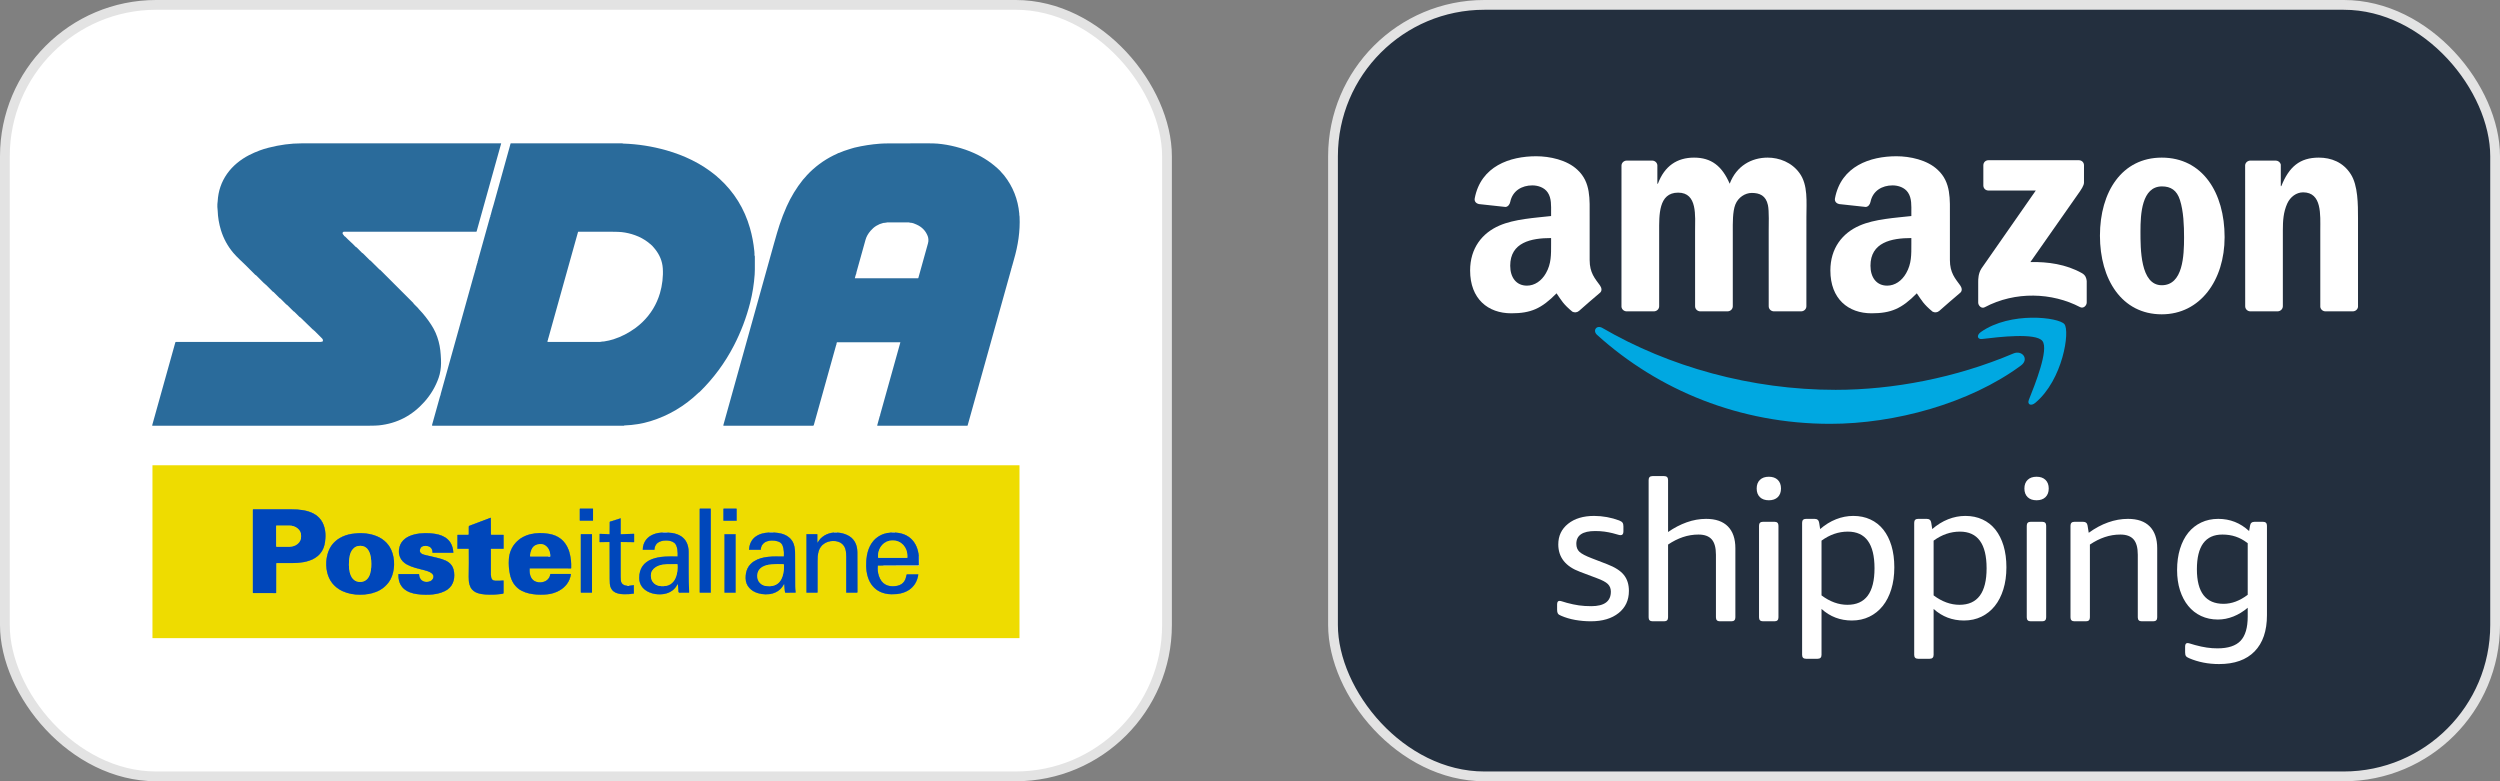 <svg width="128" height="40" viewBox="0 0 128 40" fill="none" xmlns="http://www.w3.org/2000/svg">
<rect x="0" y="0" width="128" height="40" fill="#808080" stroke="none"/>
<rect x="0.25" y="0.25" width="59.5" height="39.5" rx="7.75" fill="white"/>
<rect x="0.25" y="0.25" width="59.5" height="39.5" rx="7.75" stroke="#E3E3E3" stroke-width="0.5"/>
<g clip-path="url(#clip0_1374_5098)">
<path d="M30.364 26.056C30.364 26.052 30.363 26.048 30.36 26.046C30.357 26.043 30.353 26.041 30.35 26.041H29.697C29.693 26.041 29.689 26.043 29.687 26.046C29.684 26.048 29.682 26.052 29.682 26.056V26.644C29.682 26.648 29.684 26.652 29.687 26.654C29.689 26.657 29.693 26.659 29.697 26.659H30.35C30.353 26.659 30.357 26.657 30.36 26.654C30.363 26.652 30.364 26.648 30.364 26.644V26.056Z" stroke="#77925E" stroke-width="0.047"/>
<path d="M36.393 26.055C36.393 26.051 36.391 26.048 36.388 26.045C36.386 26.042 36.382 26.041 36.378 26.041H35.837C35.835 26.041 35.833 26.041 35.831 26.042C35.829 26.042 35.828 26.044 35.826 26.045C35.825 26.046 35.824 26.048 35.823 26.05C35.822 26.052 35.822 26.053 35.822 26.055V30.329C35.822 30.331 35.822 30.333 35.823 30.335C35.824 30.337 35.825 30.338 35.826 30.34C35.828 30.341 35.829 30.342 35.831 30.343C35.833 30.343 35.835 30.344 35.837 30.344H36.378C36.382 30.344 36.386 30.342 36.388 30.34C36.391 30.337 36.393 30.333 36.393 30.329V26.055Z" stroke="#77925E" stroke-width="0.047"/>
<path d="M37.717 26.052C37.717 26.049 37.715 26.046 37.713 26.044C37.711 26.042 37.708 26.041 37.705 26.041H37.051C37.047 26.041 37.044 26.042 37.042 26.044C37.04 26.046 37.039 26.049 37.039 26.052V26.649C37.039 26.652 37.04 26.655 37.042 26.657C37.044 26.66 37.047 26.661 37.051 26.661H37.705C37.708 26.661 37.711 26.66 37.713 26.657C37.715 26.655 37.717 26.652 37.717 26.649V26.052Z" stroke="#77925E" stroke-width="0.047"/>
<path d="M14.156 28.828C14.428 28.827 14.7 28.827 14.972 28.829C15.718 28.834 16.533 28.626 16.645 27.741C16.672 27.531 16.674 27.346 16.651 27.188C16.518 26.271 15.742 26.078 14.947 26.076C14.283 26.074 13.626 26.073 12.974 26.073C12.955 26.073 12.945 26.083 12.945 26.102V30.346C12.945 30.351 12.947 30.356 12.951 30.36C12.954 30.363 12.959 30.365 12.964 30.365L14.122 30.367C14.127 30.367 14.132 30.365 14.136 30.361C14.139 30.358 14.141 30.353 14.141 30.348L14.143 28.841C14.143 28.838 14.145 28.834 14.147 28.832C14.149 28.83 14.153 28.828 14.156 28.828Z" stroke="#77925E" stroke-width="0.047"/>
<path d="M24.069 26.911C24.019 26.907 23.995 26.933 23.998 26.987C24.002 27.056 24.001 27.184 23.997 27.37C23.996 27.377 23.993 27.38 23.987 27.38L23.432 27.381C23.424 27.381 23.419 27.385 23.419 27.393L23.419 28.085C23.419 28.094 23.424 28.099 23.433 28.099L23.986 28.097C23.994 28.096 23.999 28.101 23.999 28.109C23.999 28.583 24.007 29.059 23.994 29.533C23.989 29.675 24.003 29.807 24.036 29.929C24.14 30.327 24.488 30.413 24.853 30.44C25.14 30.461 25.438 30.448 25.747 30.402C25.758 30.401 25.767 30.395 25.773 30.388C25.78 30.38 25.784 30.37 25.784 30.36L25.784 29.729C25.784 29.723 25.78 29.72 25.774 29.72C25.635 29.732 25.496 29.735 25.357 29.73C25.241 29.725 25.178 29.679 25.154 29.569C25.14 29.506 25.133 29.459 25.133 29.428C25.132 28.987 25.133 28.547 25.134 28.107C25.134 28.105 25.135 28.102 25.136 28.101C25.138 28.099 25.14 28.098 25.143 28.098L25.766 28.098C25.78 28.098 25.786 28.091 25.786 28.078L25.786 27.394C25.786 27.386 25.781 27.381 25.773 27.381L25.162 27.382C25.144 27.382 25.136 27.373 25.136 27.355L25.132 26.52C25.132 26.518 25.132 26.516 25.131 26.514C25.13 26.512 25.128 26.51 25.127 26.509C25.125 26.508 25.123 26.507 25.121 26.507C25.119 26.506 25.117 26.507 25.115 26.508C24.772 26.638 24.428 26.768 24.084 26.897C24.081 26.898 24.078 26.901 24.077 26.905C24.076 26.907 24.075 26.909 24.074 26.91C24.072 26.911 24.07 26.911 24.069 26.911Z" stroke="#77925E" stroke-width="0.047"/>
<path d="M32.112 29.99C31.965 29.979 31.867 29.923 31.817 29.823C31.792 29.773 31.78 29.674 31.78 29.523C31.78 28.938 31.78 28.351 31.78 27.764C31.78 27.755 31.785 27.751 31.793 27.751L32.458 27.761C32.459 27.761 32.461 27.76 32.463 27.76C32.464 27.759 32.465 27.758 32.467 27.757C32.468 27.756 32.469 27.755 32.469 27.753C32.47 27.752 32.47 27.75 32.47 27.748V27.34C32.47 27.331 32.466 27.327 32.458 27.328L31.793 27.353C31.785 27.353 31.78 27.349 31.78 27.341V26.552C31.78 26.55 31.78 26.547 31.779 26.546C31.778 26.544 31.777 26.542 31.775 26.541C31.774 26.54 31.772 26.539 31.77 26.539C31.768 26.538 31.766 26.539 31.764 26.539L31.225 26.709C31.218 26.711 31.215 26.716 31.215 26.723L31.212 27.339C31.212 27.34 31.212 27.342 31.211 27.344C31.21 27.345 31.209 27.347 31.208 27.348C31.207 27.349 31.205 27.35 31.204 27.351C31.202 27.351 31.201 27.351 31.199 27.351L30.715 27.331C30.704 27.33 30.699 27.335 30.699 27.346L30.698 27.746C30.698 27.756 30.702 27.76 30.712 27.76L31.197 27.751C31.206 27.751 31.21 27.756 31.21 27.765C31.213 28.389 31.213 29.014 31.213 29.638C31.212 29.823 31.222 29.949 31.242 30.017C31.337 30.34 31.619 30.417 31.945 30.427C32.109 30.433 32.274 30.422 32.441 30.394C32.445 30.393 32.449 30.391 32.451 30.388C32.454 30.385 32.455 30.381 32.455 30.377L32.454 29.971C32.454 29.969 32.453 29.967 32.453 29.966C32.452 29.964 32.451 29.963 32.45 29.962C32.448 29.961 32.447 29.96 32.445 29.959C32.444 29.959 32.442 29.959 32.44 29.959L32.208 29.991" stroke="#77925E" stroke-width="0.047"/>
<path d="M33.92 27.266C33.607 27.272 33.27 27.382 33.078 27.631C32.969 27.772 32.912 27.94 32.906 28.136C32.906 28.144 32.91 28.148 32.919 28.148L33.496 28.15C33.504 28.15 33.508 28.146 33.509 28.138C33.524 27.936 33.62 27.799 33.797 27.729C34.006 27.645 34.356 27.649 34.538 27.809C34.69 27.942 34.702 28.294 34.693 28.481C34.693 28.482 34.692 28.484 34.692 28.485C34.691 28.487 34.69 28.488 34.689 28.49C34.688 28.491 34.686 28.492 34.684 28.492C34.683 28.493 34.681 28.493 34.679 28.493C34.247 28.481 33.784 28.473 33.386 28.623C32.947 28.789 32.727 29.112 32.726 29.593C32.726 30.258 33.457 30.511 34.009 30.412C34.323 30.355 34.551 30.188 34.696 29.909C34.696 29.907 34.697 29.906 34.699 29.906C34.7 29.905 34.701 29.905 34.703 29.905C34.704 29.905 34.706 29.906 34.706 29.907C34.707 29.908 34.708 29.91 34.708 29.911L34.738 30.304C34.739 30.316 34.744 30.327 34.753 30.335C34.762 30.343 34.773 30.347 34.785 30.347L35.273 30.342C35.275 30.342 35.276 30.342 35.278 30.341C35.28 30.341 35.281 30.34 35.282 30.338C35.284 30.337 35.285 30.335 35.285 30.334C35.286 30.332 35.286 30.33 35.286 30.328C35.248 29.641 35.267 28.949 35.261 28.261C35.256 27.578 34.813 27.287 34.182 27.266" stroke="#77925E" stroke-width="0.047"/>
<path d="M39.391 27.263C38.843 27.278 38.381 27.534 38.351 28.139C38.351 28.146 38.354 28.149 38.36 28.149L38.939 28.15C38.947 28.15 38.95 28.146 38.951 28.139C38.987 27.7 39.439 27.616 39.793 27.712C39.996 27.767 40.073 27.883 40.111 28.091C40.135 28.218 40.142 28.346 40.133 28.474C40.133 28.479 40.13 28.484 40.127 28.488C40.123 28.491 40.118 28.493 40.112 28.493C39.621 28.485 39.042 28.457 38.606 28.735C38.308 28.924 38.164 29.218 38.173 29.616C38.182 30.007 38.459 30.271 38.808 30.373C39.302 30.517 39.88 30.416 40.13 29.924C40.132 29.921 40.133 29.919 40.136 29.918C40.138 29.917 40.141 29.917 40.144 29.917C40.147 29.918 40.149 29.919 40.151 29.921C40.153 29.923 40.154 29.926 40.154 29.928C40.163 30.018 40.169 30.11 40.174 30.203C40.177 30.25 40.184 30.293 40.198 30.33C40.2 30.335 40.203 30.34 40.208 30.343C40.212 30.346 40.218 30.348 40.224 30.348L40.713 30.344C40.717 30.344 40.72 30.343 40.723 30.341C40.727 30.34 40.73 30.337 40.732 30.335C40.734 30.332 40.736 30.329 40.737 30.325C40.738 30.322 40.738 30.318 40.738 30.315C40.724 30.218 40.717 30.123 40.716 30.029C40.713 29.485 40.711 28.941 40.71 28.396C40.71 28.196 40.699 28.026 40.643 27.86C40.545 27.569 40.284 27.386 39.994 27.315C39.867 27.284 39.736 27.267 39.601 27.263" stroke="#77925E" stroke-width="0.047"/>
<path d="M42.692 27.264C42.359 27.291 42.03 27.467 41.869 27.77C41.868 27.772 41.866 27.774 41.864 27.774C41.862 27.775 41.86 27.776 41.858 27.775C41.855 27.774 41.853 27.773 41.852 27.771C41.851 27.77 41.85 27.767 41.85 27.765V27.362C41.85 27.354 41.846 27.349 41.837 27.349L41.305 27.348C41.296 27.348 41.291 27.353 41.291 27.362L41.291 30.334C41.291 30.335 41.291 30.336 41.291 30.337C41.292 30.339 41.293 30.34 41.294 30.341C41.295 30.342 41.296 30.342 41.297 30.343C41.298 30.343 41.299 30.344 41.301 30.344L41.84 30.343C41.846 30.343 41.851 30.34 41.855 30.337C41.858 30.333 41.861 30.328 41.861 30.322C41.862 29.802 41.863 29.282 41.861 28.762C41.861 28.394 41.888 28.036 42.209 27.829C42.457 27.668 42.838 27.648 43.079 27.82C43.305 27.982 43.326 28.264 43.326 28.526C43.326 29.123 43.326 29.723 43.325 30.326C43.325 30.33 43.327 30.335 43.331 30.338C43.334 30.341 43.338 30.343 43.343 30.343L43.88 30.344C43.886 30.344 43.892 30.341 43.896 30.337C43.9 30.333 43.903 30.327 43.903 30.321C43.903 29.637 43.902 28.954 43.9 28.272C43.899 27.886 43.738 27.557 43.378 27.391C43.216 27.316 43.045 27.274 42.867 27.266" stroke="#77925E" stroke-width="0.047"/>
<path d="M47.044 28.473C46.982 27.769 46.556 27.3 45.827 27.266" stroke="#77925E" stroke-width="0.047"/>
<path d="M45.644 27.263L45.389 27.295C45.382 27.296 45.375 27.299 45.369 27.303C45.357 27.312 45.343 27.316 45.328 27.317C45.306 27.318 45.292 27.319 45.286 27.321C44.545 27.559 44.33 28.277 44.345 28.98C44.362 29.79 44.771 30.41 45.643 30.429C46.329 30.444 46.905 30.152 47.02 29.424C47.02 29.421 47.02 29.419 47.019 29.417C47.019 29.415 47.017 29.413 47.016 29.411C47.014 29.41 47.013 29.408 47.011 29.407C47.009 29.406 47.007 29.406 47.004 29.406L46.434 29.407C46.425 29.407 46.42 29.411 46.418 29.419C46.394 29.526 46.375 29.597 46.361 29.634C46.273 29.864 46.099 29.974 45.861 30.005C45.441 30.06 45.143 29.899 45.004 29.495C44.947 29.329 44.928 29.154 44.947 28.97C44.948 28.961 44.953 28.957 44.961 28.957L45.229 28.952" stroke="#77925E" stroke-width="0.047"/>
<path d="M19.118 30.35C19.199 30.332 19.282 30.302 19.369 30.259C19.648 30.119 19.858 29.92 19.998 29.661C20.232 29.228 20.236 28.593 20.033 28.148C19.683 27.381 18.771 27.215 18.026 27.328C17.789 27.364 17.576 27.438 17.386 27.551C17.074 27.737 16.868 28.01 16.768 28.37C16.698 28.624 16.681 28.881 16.718 29.142C16.781 29.59 16.989 29.929 17.342 30.161C17.839 30.486 18.556 30.517 19.107 30.361C19.108 30.36 19.109 30.36 19.109 30.359C19.111 30.357 19.112 30.355 19.113 30.353C19.114 30.351 19.116 30.35 19.118 30.35Z" stroke="#77925E" stroke-width="0.047"/>
<path d="M22.966 28.784C22.919 28.75 22.878 28.725 22.842 28.709C22.705 28.647 22.551 28.596 22.38 28.556C22.196 28.513 22.012 28.47 21.828 28.427C21.684 28.394 21.454 28.346 21.506 28.14C21.539 28.008 21.634 27.945 21.792 27.95C22.023 27.957 22.14 28.071 22.143 28.291C22.143 28.299 22.147 28.302 22.154 28.302L23.202 28.302C23.211 28.302 23.215 28.297 23.214 28.288C23.175 27.684 22.801 27.408 22.251 27.326C21.68 27.242 20.657 27.281 20.455 27.993C20.349 28.364 20.488 28.722 20.835 28.907C21.111 29.054 21.381 29.109 21.736 29.199C21.945 29.252 22.301 29.369 22.157 29.641C22.131 29.69 22.091 29.727 22.036 29.751C21.755 29.877 21.46 29.721 21.46 29.401C21.46 29.395 21.457 29.391 21.45 29.391L20.412 29.391C20.403 29.391 20.398 29.395 20.398 29.404C20.373 30.06 20.802 30.357 21.386 30.426C21.875 30.484 22.513 30.473 22.924 30.178C23.244 29.949 23.318 29.533 23.227 29.167C23.188 29.009 23.101 28.881 22.966 28.784Z" stroke="#77925E" stroke-width="0.047"/>
<path d="M29.147 28.244C29.137 28.213 29.131 28.19 29.126 28.178C28.948 27.691 28.601 27.407 28.085 27.326C27.763 27.275 27.464 27.281 27.188 27.342C26.548 27.483 26.096 27.969 26.051 28.632C26.033 28.895 26.052 29.155 26.108 29.412C26.252 30.067 26.692 30.349 27.314 30.427C27.557 30.457 27.802 30.458 28.048 30.43C28.254 30.406 28.448 30.344 28.629 30.245C28.958 30.064 29.171 29.782 29.232 29.416C29.235 29.396 29.226 29.386 29.205 29.386L28.193 29.384C28.188 29.384 28.183 29.386 28.179 29.389C28.175 29.393 28.172 29.398 28.172 29.403C28.131 29.702 27.853 29.842 27.571 29.811C27.196 29.769 27.095 29.436 27.121 29.111C27.121 29.109 27.122 29.106 27.125 29.104C27.127 29.102 27.13 29.101 27.132 29.101L29.233 29.104C29.242 29.104 29.246 29.1 29.247 29.091C29.26 28.802 29.227 28.519 29.147 28.244Z" stroke="#77925E" stroke-width="0.047"/>
<path d="M30.311 27.365C30.311 27.361 30.31 27.357 30.307 27.354C30.304 27.351 30.3 27.349 30.296 27.349H29.751C29.747 27.349 29.743 27.351 29.74 27.354C29.737 27.357 29.735 27.361 29.735 27.365V30.327C29.735 30.331 29.737 30.335 29.74 30.338C29.743 30.341 29.747 30.343 29.751 30.343H30.296C30.3 30.343 30.304 30.341 30.307 30.338C30.31 30.335 30.311 30.331 30.311 30.327V27.365Z" stroke="#77925E" stroke-width="0.047"/>
<path d="M37.663 27.357C37.663 27.355 37.662 27.354 37.661 27.352C37.66 27.351 37.658 27.351 37.657 27.351H37.1C37.099 27.351 37.097 27.351 37.096 27.352C37.095 27.354 37.094 27.355 37.094 27.357V30.337C37.094 30.338 37.095 30.34 37.096 30.341C37.097 30.342 37.099 30.343 37.1 30.343H37.657C37.658 30.343 37.66 30.342 37.661 30.341C37.662 30.34 37.663 30.338 37.663 30.337V27.357Z" stroke="#77925E" stroke-width="0.047"/>
<path d="M14.142 26.921L14.143 27.985C14.143 27.987 14.145 27.989 14.146 27.991C14.148 27.993 14.15 27.994 14.153 27.994L14.815 27.993C14.894 27.992 14.972 27.979 15.045 27.954C15.118 27.929 15.184 27.892 15.239 27.845C15.295 27.798 15.339 27.743 15.369 27.682C15.399 27.621 15.414 27.555 15.414 27.49V27.411C15.414 27.278 15.351 27.15 15.238 27.056C15.125 26.962 14.973 26.91 14.813 26.91L14.151 26.911C14.148 26.911 14.146 26.912 14.144 26.914C14.143 26.916 14.142 26.918 14.142 26.921Z" stroke="#77925E" stroke-width="0.047"/>
<path d="M38.775 29.471C38.763 29.759 38.957 29.974 39.244 30.006C39.476 30.033 39.711 29.993 39.878 29.828C40.095 29.613 40.151 29.211 40.135 28.905C40.135 28.895 40.13 28.89 40.12 28.89C39.913 28.88 39.707 28.883 39.503 28.898C39.279 28.913 38.995 28.989 38.862 29.184C38.808 29.262 38.779 29.358 38.775 29.471Z" stroke="#77925E" stroke-width="0.047"/>
<path d="M44.964 28.561H46.45C46.451 28.561 46.453 28.56 46.454 28.559C46.455 28.558 46.456 28.556 46.456 28.555V28.453C46.456 28.246 46.38 28.048 46.246 27.902C46.111 27.756 45.928 27.674 45.738 27.674H45.676C45.486 27.674 45.303 27.756 45.169 27.902C45.034 28.048 44.958 28.246 44.958 28.453V28.555C44.958 28.556 44.959 28.558 44.96 28.559C44.961 28.56 44.963 28.561 44.964 28.561Z" stroke="#77925E" stroke-width="0.047"/>
<path d="M34.157 28.89C33.886 28.896 33.569 28.965 33.401 29.207C33.29 29.366 33.31 29.63 33.416 29.784C33.511 29.921 33.653 29.996 33.845 30.009C34.236 30.036 34.492 29.873 34.615 29.521C34.68 29.337 34.704 29.129 34.688 28.899C34.687 28.892 34.683 28.888 34.676 28.888C34.502 28.886 34.33 28.887 34.157 28.89Z" stroke="#77925E" stroke-width="0.047"/>
<path d="M18.166 28.025C18.034 28.117 17.95 28.276 17.916 28.422C17.834 28.77 17.805 29.526 18.195 29.735C18.375 29.831 18.615 29.812 18.77 29.674C18.939 29.523 18.992 29.26 19.006 29.033C19.031 28.609 18.978 27.887 18.373 27.952C18.293 27.961 18.224 27.985 18.166 28.025Z" stroke="#77925E" stroke-width="0.047"/>
<path d="M28.177 28.483C28.173 28.16 27.989 27.83 27.63 27.861C27.26 27.893 27.181 28.154 27.138 28.469C27.138 28.471 27.138 28.473 27.139 28.475C27.139 28.477 27.14 28.479 27.142 28.48C27.143 28.482 27.145 28.483 27.147 28.484C27.149 28.485 27.151 28.486 27.153 28.486L28.077 28.486" stroke="#77925E" stroke-width="0.047"/>
<path d="M7.792 21.774L8.976 17.534C8.981 17.517 8.992 17.508 9.01 17.508C11.469 17.508 13.933 17.508 16.402 17.508C16.446 17.508 16.469 17.493 16.511 17.486C16.515 17.485 16.518 17.483 16.521 17.48C16.524 17.478 16.527 17.474 16.528 17.47C16.545 17.413 16.53 17.369 16.487 17.325C16.359 17.196 16.23 17.067 16.101 16.938C16.09 16.927 16.078 16.925 16.066 16.917C16.059 16.912 16.055 16.906 16.054 16.898C16.053 16.889 16.047 16.883 16.038 16.882C16.03 16.882 16.024 16.879 16.018 16.873C15.915 16.77 15.809 16.668 15.703 16.567C15.594 16.464 15.487 16.361 15.381 16.255C15.366 16.24 15.346 16.239 15.332 16.225C15.194 16.086 15.106 15.998 15.066 15.959C15.061 15.954 15.055 15.951 15.046 15.949C15.039 15.947 15.033 15.943 15.027 15.938C14.921 15.832 14.815 15.727 14.709 15.621C14.69 15.603 14.671 15.6 14.653 15.582C14.554 15.483 14.455 15.384 14.356 15.285C14.352 15.281 14.345 15.277 14.335 15.274C14.328 15.272 14.322 15.268 14.316 15.263C14.212 15.159 14.108 15.055 14.005 14.951C14.001 14.948 13.994 14.944 13.985 14.942C13.977 14.94 13.97 14.936 13.965 14.93C13.845 14.81 13.725 14.69 13.604 14.57C13.595 14.56 13.589 14.559 13.576 14.557C13.57 14.555 13.567 14.552 13.566 14.545C13.566 14.531 13.559 14.522 13.544 14.52C13.537 14.518 13.531 14.515 13.527 14.511C13.389 14.372 13.251 14.234 13.112 14.096C13.097 14.081 13.083 14.086 13.069 14.072C12.898 13.899 12.726 13.727 12.553 13.556C12.402 13.406 12.131 13.168 11.943 12.944C11.654 12.6 11.443 12.212 11.311 11.781C11.212 11.456 11.156 11.123 11.145 10.785C11.144 10.783 11.139 10.72 11.129 10.597C11.125 10.548 11.125 10.499 11.13 10.45C11.139 10.369 11.144 10.32 11.145 10.304C11.173 9.785 11.333 9.317 11.624 8.901C11.908 8.495 12.314 8.168 12.753 7.942C12.932 7.851 13.115 7.77 13.303 7.701C13.438 7.65 13.588 7.604 13.754 7.562C14.331 7.414 14.89 7.34 15.43 7.34C18.838 7.339 22.246 7.339 25.653 7.34C25.654 7.34 25.655 7.34 25.656 7.34C25.657 7.341 25.657 7.342 25.658 7.342C25.658 7.343 25.659 7.344 25.659 7.345C25.659 7.346 25.659 7.347 25.659 7.348L24.404 11.846C24.402 11.851 24.399 11.855 24.395 11.859C24.391 11.862 24.385 11.864 24.38 11.864H17.606C17.6 11.864 17.593 11.865 17.587 11.869C17.5 11.919 17.547 11.992 17.6 12.043C17.605 12.047 17.608 12.053 17.61 12.059C17.617 12.081 17.631 12.096 17.654 12.103C17.662 12.106 17.669 12.11 17.675 12.117C17.852 12.305 18.047 12.459 18.204 12.633C18.218 12.648 18.242 12.65 18.259 12.666C18.354 12.76 18.448 12.855 18.542 12.95C18.547 12.954 18.553 12.957 18.561 12.959C18.569 12.961 18.576 12.965 18.581 12.971C18.698 13.086 18.813 13.202 18.928 13.318C18.941 13.33 18.962 13.334 18.977 13.349C19.127 13.497 19.276 13.646 19.424 13.795C19.429 13.8 19.437 13.804 19.449 13.808C19.456 13.81 19.462 13.814 19.467 13.819C20.033 14.385 20.599 14.95 21.164 15.516C21.168 15.52 21.171 15.526 21.172 15.533C21.174 15.54 21.177 15.547 21.183 15.552C21.256 15.627 21.329 15.701 21.404 15.774C21.42 15.79 21.424 15.805 21.442 15.823C21.68 16.07 21.892 16.338 22.078 16.626C22.171 16.77 22.246 16.908 22.303 17.039C22.428 17.326 22.508 17.625 22.544 17.937C22.56 18.081 22.572 18.238 22.579 18.407C22.59 18.668 22.573 18.921 22.512 19.163C22.496 19.227 22.479 19.286 22.46 19.339C22.304 19.788 22.063 20.197 21.736 20.567C21.105 21.279 20.327 21.683 19.401 21.779C19.288 21.79 19.131 21.796 18.93 21.796C15.22 21.795 11.513 21.795 7.808 21.796C7.806 21.796 7.803 21.795 7.801 21.794C7.798 21.793 7.796 21.791 7.795 21.789C7.793 21.787 7.792 21.784 7.792 21.782C7.791 21.779 7.791 21.776 7.792 21.774Z" fill="#2A6B9B"/>
<path d="M22.558 20.217C22.566 20.2 22.558 20.193 22.563 20.177C23.129 18.147 23.696 16.116 24.262 14.085C24.263 14.084 24.264 14.077 24.265 14.063C24.266 14.053 24.271 14.045 24.281 14.039C24.284 14.037 24.286 14.034 24.287 14.03C24.288 14.027 24.288 14.024 24.287 14.02C24.278 14.001 24.281 13.984 24.294 13.969C24.299 13.963 24.302 13.956 24.304 13.948C24.315 13.887 24.332 13.828 24.355 13.772C24.357 13.765 24.358 13.758 24.357 13.75L24.355 13.738C24.354 13.729 24.357 13.722 24.364 13.717C24.375 13.709 24.379 13.699 24.377 13.687C24.376 13.678 24.376 13.67 24.379 13.662L24.434 13.474C24.436 13.467 24.439 13.46 24.444 13.454C24.452 13.443 24.453 13.429 24.447 13.414C24.444 13.405 24.445 13.399 24.452 13.393C24.461 13.385 24.466 13.375 24.467 13.365C24.47 13.345 24.471 13.335 24.471 13.334C24.68 12.591 24.887 11.849 25.093 11.105L25.105 11.089C25.107 11.086 25.109 11.083 25.11 11.08C25.11 11.078 25.11 11.076 25.11 11.074C25.099 11.039 25.121 11.02 25.127 10.995C25.154 10.897 25.177 10.808 25.198 10.726C25.199 10.722 25.2 10.717 25.202 10.713C25.219 10.665 25.241 10.591 25.269 10.491C25.542 9.507 25.815 8.524 26.089 7.54C26.115 7.446 26.132 7.382 26.14 7.35C26.142 7.343 26.147 7.34 26.154 7.34H31.863C31.87 7.34 31.877 7.341 31.883 7.345C31.889 7.349 31.896 7.351 31.904 7.351C32.653 7.375 33.393 7.49 34.124 7.698C34.581 7.828 35.016 7.994 35.428 8.198C35.871 8.417 36.282 8.683 36.663 8.997C36.693 9.022 36.736 9.07 36.776 9.1C36.799 9.117 36.815 9.13 36.824 9.139C37.588 9.835 38.113 10.681 38.398 11.678C38.506 12.053 38.581 12.447 38.622 12.859C38.63 12.937 38.632 13.004 38.629 13.06C38.629 13.068 38.63 13.076 38.634 13.082C38.644 13.101 38.648 13.115 38.648 13.125C38.648 13.42 38.648 13.646 38.648 13.803C38.648 13.887 38.645 13.971 38.639 14.055C38.605 14.546 38.528 15.03 38.406 15.508C38.212 16.269 37.935 16.999 37.574 17.696C37.118 18.579 36.532 19.372 35.814 20.076C35.806 20.084 35.799 20.088 35.792 20.09C35.785 20.093 35.778 20.096 35.773 20.102C35.053 20.794 34.227 21.282 33.296 21.567C32.888 21.692 32.447 21.764 31.973 21.783C31.966 21.783 31.96 21.785 31.954 21.789C31.952 21.791 31.951 21.792 31.949 21.793C31.947 21.795 31.944 21.796 31.941 21.796H22.146C22.122 21.796 22.113 21.784 22.12 21.761C22.261 21.255 22.396 20.774 22.523 20.318C22.537 20.269 22.549 20.235 22.558 20.217ZM32.515 12.043C32.291 11.962 32.062 11.909 31.827 11.883C31.728 11.873 31.571 11.867 31.356 11.866C30.775 11.863 30.194 11.862 29.612 11.865C29.603 11.865 29.597 11.869 29.595 11.878C29.57 11.964 29.523 12.134 29.452 12.388C29.258 13.081 29.064 13.774 28.871 14.466C28.605 15.418 28.34 16.37 28.074 17.322C28.067 17.347 28.05 17.363 28.057 17.397C28.058 17.402 28.057 17.407 28.053 17.41L28.044 17.419C28.041 17.422 28.038 17.426 28.037 17.43C28.036 17.434 28.036 17.438 28.038 17.442C28.044 17.463 28.041 17.481 28.027 17.496C28.019 17.504 28.021 17.508 28.033 17.508C28.926 17.508 29.819 17.508 30.712 17.508C30.755 17.508 30.788 17.49 30.833 17.488C30.886 17.486 30.916 17.485 30.924 17.483C31.104 17.455 31.267 17.417 31.411 17.371C31.814 17.241 32.188 17.048 32.535 16.793C32.665 16.698 32.785 16.596 32.895 16.49C33.321 16.077 33.619 15.585 33.789 15.015C33.908 14.615 33.964 14.14 33.935 13.736C33.91 13.375 33.775 13.044 33.53 12.743C33.423 12.611 33.345 12.529 33.298 12.498C33.268 12.477 33.245 12.46 33.23 12.446C33.203 12.422 33.19 12.409 33.189 12.409C32.983 12.252 32.758 12.13 32.515 12.043Z" fill="#2A6B9B"/>
<path d="M46.09 17.525H42.854C42.844 17.525 42.84 17.53 42.842 17.541L42.845 17.553C42.847 17.562 42.845 17.569 42.838 17.576C42.824 17.589 42.82 17.606 42.827 17.627C42.829 17.634 42.828 17.64 42.823 17.645L42.817 17.652C42.815 17.654 42.814 17.657 42.813 17.659L41.667 21.764C41.661 21.785 41.647 21.796 41.626 21.796H37.052C37.049 21.796 37.046 21.795 37.044 21.794C37.041 21.792 37.039 21.79 37.037 21.788C37.035 21.786 37.034 21.783 37.034 21.78C37.033 21.777 37.033 21.774 37.034 21.772C37.9 18.669 38.765 15.569 39.628 12.471C39.743 12.061 39.836 11.744 39.91 11.521C40.016 11.197 40.138 10.881 40.277 10.571C40.497 10.08 40.774 9.624 41.109 9.204C41.147 9.155 41.212 9.097 41.258 9.039C41.283 9.007 41.302 8.984 41.315 8.97C41.709 8.549 42.165 8.21 42.682 7.953C42.739 7.925 42.844 7.886 42.921 7.838C42.925 7.835 42.93 7.834 42.938 7.834C42.946 7.834 42.953 7.833 42.96 7.829C43.125 7.757 43.294 7.695 43.467 7.644C43.515 7.63 43.562 7.616 43.609 7.6C43.663 7.582 43.71 7.569 43.751 7.559C44.18 7.457 44.614 7.39 45.053 7.357C45.179 7.348 45.336 7.342 45.524 7.342C46.193 7.339 46.861 7.338 47.53 7.339C47.731 7.34 47.888 7.345 48.001 7.354C48.301 7.38 48.609 7.433 48.925 7.513C49.108 7.56 49.277 7.61 49.432 7.664C49.579 7.715 49.725 7.773 49.87 7.838C50.367 8.058 50.81 8.358 51.2 8.74C51.22 8.759 51.249 8.793 51.287 8.842C51.324 8.889 51.373 8.932 51.407 8.975C51.861 9.549 52.12 10.204 52.187 10.938C52.188 10.961 52.185 11.01 52.194 11.044C52.198 11.064 52.201 11.079 52.202 11.09C52.237 11.841 52.123 12.571 51.913 13.29C51.883 13.395 51.854 13.5 51.826 13.604C51.819 13.63 51.798 13.656 51.804 13.692C51.806 13.701 51.803 13.708 51.796 13.713C51.786 13.72 51.782 13.729 51.783 13.739C51.784 13.746 51.783 13.752 51.782 13.759L49.542 21.785C49.54 21.792 49.535 21.796 49.528 21.796H44.927C44.925 21.796 44.923 21.795 44.921 21.794C44.919 21.793 44.917 21.792 44.916 21.79C44.914 21.788 44.914 21.786 44.913 21.784C44.913 21.782 44.913 21.78 44.913 21.778L45.045 21.298C45.047 21.29 45.051 21.284 45.057 21.279C45.064 21.273 45.066 21.266 45.063 21.257C45.061 21.251 45.061 21.244 45.063 21.238L46.097 17.535C46.099 17.528 46.096 17.525 46.09 17.525ZM43.832 14.036C43.831 14.037 43.829 14.039 43.828 14.04C43.823 14.046 43.819 14.054 43.817 14.063L43.769 14.236C43.767 14.243 43.769 14.246 43.777 14.246L47.004 14.247C47.011 14.247 47.016 14.243 47.018 14.236C47.183 13.648 47.347 13.059 47.51 12.47C47.53 12.398 47.538 12.335 47.535 12.279C47.532 12.204 47.52 12.141 47.499 12.088C47.394 11.818 47.206 11.623 46.935 11.501C46.868 11.472 46.816 11.45 46.778 11.436C46.718 11.415 46.662 11.404 46.61 11.404C46.586 11.403 46.569 11.4 46.557 11.393C46.55 11.389 46.543 11.387 46.535 11.387C46.165 11.387 45.795 11.387 45.424 11.387C45.409 11.387 45.39 11.391 45.367 11.399C45.321 11.414 45.263 11.405 45.222 11.415C44.962 11.479 44.746 11.613 44.572 11.817C44.444 11.967 44.359 12.118 44.317 12.27C44.162 12.826 44.007 13.383 43.851 13.939C43.839 13.978 43.834 14.008 43.835 14.029C43.835 14.032 43.834 14.034 43.832 14.036Z" fill="#2A6B9B"/>
<path d="M52.198 32.664C52.198 32.666 52.197 32.668 52.196 32.669C52.194 32.67 52.192 32.671 52.19 32.671H7.813C7.812 32.671 7.81 32.67 7.808 32.669C7.807 32.668 7.806 32.666 7.806 32.664V23.828C7.806 23.826 7.807 23.824 7.808 23.823C7.81 23.822 7.812 23.821 7.813 23.821H52.19C52.192 23.821 52.194 23.822 52.196 23.823C52.197 23.824 52.198 23.826 52.198 23.828V32.664ZM30.364 26.056C30.364 26.052 30.362 26.048 30.36 26.046C30.357 26.043 30.353 26.041 30.35 26.041H29.697C29.693 26.041 29.689 26.043 29.686 26.046C29.684 26.048 29.682 26.052 29.682 26.056V26.644C29.682 26.648 29.684 26.652 29.686 26.654C29.689 26.657 29.693 26.659 29.697 26.659H30.35C30.353 26.659 30.357 26.657 30.36 26.654C30.362 26.652 30.364 26.648 30.364 26.644V26.056ZM36.393 26.055C36.393 26.052 36.391 26.048 36.388 26.045C36.386 26.042 36.382 26.041 36.378 26.041H35.837C35.835 26.041 35.833 26.041 35.831 26.042C35.829 26.042 35.828 26.044 35.826 26.045C35.825 26.046 35.824 26.048 35.823 26.05C35.822 26.052 35.822 26.053 35.822 26.055V30.329C35.822 30.331 35.822 30.333 35.823 30.335C35.824 30.337 35.825 30.338 35.826 30.34C35.828 30.341 35.829 30.342 35.831 30.343C35.833 30.343 35.835 30.344 35.837 30.344H36.378C36.382 30.344 36.386 30.342 36.388 30.34C36.391 30.337 36.393 30.333 36.393 30.329V26.055ZM37.717 26.052C37.717 26.049 37.715 26.046 37.713 26.044C37.711 26.042 37.708 26.041 37.705 26.041H37.05C37.047 26.041 37.044 26.042 37.042 26.044C37.04 26.046 37.039 26.049 37.039 26.052V26.649C37.039 26.652 37.04 26.655 37.042 26.657C37.044 26.66 37.047 26.661 37.05 26.661H37.705C37.708 26.661 37.711 26.66 37.713 26.657C37.715 26.655 37.717 26.652 37.717 26.649V26.052ZM14.156 28.828C14.428 28.827 14.7 28.827 14.972 28.829C15.718 28.834 16.533 28.626 16.645 27.741C16.672 27.531 16.674 27.346 16.651 27.188C16.518 26.271 15.742 26.078 14.947 26.076C14.283 26.074 13.626 26.073 12.974 26.074C12.955 26.074 12.945 26.083 12.945 26.102V30.346C12.945 30.351 12.947 30.356 12.951 30.36C12.954 30.363 12.959 30.365 12.964 30.365L14.122 30.367C14.127 30.367 14.132 30.365 14.136 30.361C14.139 30.358 14.141 30.353 14.141 30.348L14.143 28.841C14.143 28.838 14.145 28.834 14.147 28.832C14.149 28.83 14.153 28.828 14.156 28.828ZM24.069 26.911C24.019 26.907 23.995 26.933 23.998 26.987C24.002 27.056 24.001 27.184 23.997 27.37C23.996 27.377 23.993 27.38 23.987 27.38L23.432 27.381C23.424 27.381 23.419 27.385 23.419 27.393L23.419 28.085C23.419 28.094 23.424 28.099 23.433 28.099L23.986 28.097C23.994 28.096 23.999 28.101 23.999 28.109C23.999 28.583 24.007 29.059 23.993 29.533C23.989 29.675 24.003 29.807 24.036 29.929C24.14 30.327 24.488 30.413 24.853 30.44C25.14 30.461 25.438 30.448 25.747 30.402C25.758 30.401 25.767 30.395 25.773 30.388C25.78 30.38 25.784 30.37 25.784 30.36L25.784 29.729C25.784 29.723 25.78 29.72 25.774 29.72C25.635 29.732 25.496 29.735 25.356 29.73C25.241 29.725 25.178 29.679 25.154 29.569C25.14 29.506 25.133 29.459 25.133 29.428C25.132 28.987 25.133 28.547 25.134 28.107C25.134 28.105 25.135 28.102 25.136 28.101C25.138 28.099 25.14 28.098 25.143 28.098L25.766 28.098C25.779 28.098 25.786 28.091 25.786 28.078L25.786 27.394C25.786 27.386 25.781 27.381 25.773 27.381L25.162 27.382C25.144 27.382 25.135 27.373 25.135 27.355L25.132 26.52C25.132 26.518 25.132 26.516 25.131 26.514C25.13 26.512 25.128 26.51 25.127 26.509C25.125 26.508 25.123 26.507 25.121 26.507C25.119 26.506 25.117 26.507 25.115 26.508C24.772 26.638 24.428 26.768 24.084 26.897C24.081 26.898 24.078 26.901 24.077 26.905C24.076 26.907 24.075 26.909 24.074 26.91C24.072 26.911 24.07 26.911 24.069 26.911ZM32.208 29.991L32.112 29.99C31.965 29.979 31.867 29.923 31.817 29.823C31.792 29.774 31.78 29.674 31.78 29.524C31.78 28.938 31.78 28.351 31.78 27.764C31.78 27.755 31.785 27.751 31.793 27.751L32.458 27.761C32.459 27.761 32.461 27.76 32.462 27.76C32.464 27.759 32.465 27.758 32.467 27.757C32.468 27.756 32.468 27.755 32.469 27.753C32.47 27.752 32.47 27.75 32.47 27.749V27.34C32.47 27.331 32.466 27.327 32.458 27.328L31.793 27.353C31.785 27.353 31.78 27.349 31.78 27.341V26.552C31.78 26.55 31.78 26.548 31.779 26.546C31.778 26.544 31.777 26.542 31.775 26.541C31.773 26.54 31.772 26.539 31.77 26.539C31.768 26.539 31.766 26.539 31.764 26.539L31.225 26.709C31.218 26.711 31.214 26.716 31.214 26.723L31.212 27.339C31.212 27.341 31.212 27.342 31.211 27.344C31.21 27.345 31.209 27.347 31.208 27.348C31.207 27.349 31.205 27.35 31.204 27.351C31.202 27.351 31.201 27.352 31.199 27.351L30.714 27.331C30.704 27.33 30.699 27.335 30.699 27.346L30.697 27.746C30.697 27.756 30.702 27.76 30.712 27.76L31.197 27.751C31.206 27.751 31.21 27.756 31.21 27.765C31.213 28.389 31.213 29.014 31.212 29.638C31.212 29.823 31.222 29.949 31.242 30.017C31.337 30.341 31.619 30.417 31.945 30.427C32.109 30.433 32.274 30.422 32.441 30.394C32.445 30.393 32.449 30.391 32.451 30.388C32.454 30.385 32.455 30.381 32.455 30.377L32.454 29.971C32.453 29.969 32.453 29.967 32.453 29.966C32.452 29.964 32.451 29.963 32.45 29.962C32.448 29.961 32.447 29.96 32.445 29.959C32.444 29.959 32.442 29.959 32.44 29.959L32.208 29.991ZM33.92 27.266C33.607 27.272 33.27 27.382 33.078 27.631C32.969 27.772 32.912 27.941 32.906 28.136C32.906 28.144 32.91 28.149 32.918 28.149L33.496 28.15C33.504 28.15 33.508 28.146 33.508 28.138C33.524 27.936 33.62 27.799 33.797 27.729C34.005 27.645 34.356 27.649 34.538 27.809C34.69 27.942 34.701 28.294 34.693 28.481C34.693 28.482 34.692 28.484 34.691 28.486C34.691 28.487 34.69 28.488 34.689 28.49C34.687 28.491 34.686 28.492 34.684 28.492C34.683 28.493 34.681 28.493 34.679 28.493C34.246 28.481 33.783 28.473 33.386 28.623C32.947 28.789 32.727 29.112 32.726 29.593C32.725 30.258 33.457 30.511 34.009 30.412C34.322 30.355 34.551 30.188 34.696 29.909C34.696 29.907 34.697 29.906 34.699 29.906C34.7 29.905 34.701 29.905 34.703 29.905C34.704 29.905 34.705 29.906 34.706 29.907C34.707 29.908 34.708 29.91 34.708 29.911L34.738 30.304C34.739 30.316 34.744 30.327 34.753 30.335C34.761 30.343 34.773 30.347 34.785 30.347L35.273 30.342C35.275 30.342 35.276 30.342 35.278 30.341C35.28 30.341 35.281 30.34 35.282 30.338C35.284 30.337 35.285 30.335 35.285 30.334C35.286 30.332 35.286 30.33 35.286 30.328C35.248 29.641 35.267 28.949 35.261 28.261C35.256 27.578 34.813 27.287 34.182 27.266C34.093 27.253 34.006 27.253 33.92 27.266ZM39.601 27.263L39.391 27.263C38.843 27.278 38.381 27.534 38.351 28.139C38.351 28.146 38.354 28.149 38.36 28.149L38.939 28.15C38.947 28.15 38.951 28.146 38.951 28.139C38.987 27.701 39.439 27.616 39.793 27.712C39.996 27.767 40.073 27.883 40.112 28.091C40.135 28.218 40.142 28.346 40.133 28.474C40.133 28.479 40.13 28.484 40.127 28.488C40.123 28.491 40.118 28.493 40.112 28.493C39.621 28.485 39.042 28.457 38.606 28.735C38.308 28.924 38.164 29.218 38.173 29.616C38.182 30.007 38.459 30.271 38.809 30.373C39.302 30.517 39.88 30.416 40.13 29.924C40.132 29.921 40.134 29.919 40.136 29.918C40.139 29.917 40.141 29.917 40.144 29.917C40.147 29.918 40.149 29.919 40.151 29.921C40.153 29.923 40.154 29.926 40.154 29.928C40.163 30.018 40.17 30.11 40.174 30.203C40.177 30.25 40.184 30.293 40.198 30.33C40.2 30.335 40.203 30.34 40.208 30.343C40.212 30.346 40.218 30.348 40.224 30.348L40.713 30.344C40.717 30.344 40.72 30.343 40.724 30.341C40.727 30.34 40.73 30.337 40.732 30.335C40.734 30.332 40.736 30.329 40.737 30.325C40.738 30.322 40.738 30.318 40.738 30.315C40.724 30.218 40.717 30.123 40.717 30.029C40.714 29.485 40.711 28.941 40.71 28.396C40.71 28.196 40.699 28.026 40.643 27.86C40.545 27.569 40.285 27.386 39.994 27.315C39.867 27.284 39.736 27.267 39.601 27.263ZM42.693 27.264C42.359 27.291 42.03 27.467 41.869 27.77C41.868 27.772 41.866 27.774 41.864 27.774C41.862 27.776 41.86 27.776 41.858 27.775C41.855 27.775 41.854 27.773 41.852 27.772C41.851 27.77 41.85 27.768 41.85 27.765V27.362C41.85 27.354 41.846 27.349 41.837 27.349L41.305 27.348C41.296 27.348 41.291 27.353 41.291 27.363L41.291 30.334C41.291 30.335 41.291 30.336 41.292 30.337C41.292 30.339 41.293 30.34 41.294 30.341C41.295 30.342 41.296 30.342 41.297 30.343C41.298 30.343 41.299 30.344 41.301 30.344L41.84 30.343C41.846 30.343 41.851 30.34 41.855 30.337C41.858 30.333 41.861 30.328 41.861 30.322C41.862 29.803 41.863 29.282 41.862 28.762C41.861 28.394 41.889 28.036 42.209 27.829C42.457 27.668 42.838 27.648 43.079 27.82C43.305 27.982 43.326 28.264 43.326 28.526C43.326 29.123 43.326 29.723 43.325 30.326C43.325 30.33 43.327 30.335 43.331 30.338C43.334 30.341 43.338 30.343 43.343 30.343L43.88 30.344C43.886 30.344 43.892 30.341 43.896 30.337C43.901 30.333 43.903 30.327 43.903 30.321C43.903 29.637 43.902 28.954 43.9 28.272C43.899 27.886 43.738 27.557 43.378 27.391C43.216 27.316 43.045 27.274 42.867 27.266L42.693 27.264ZM45.229 28.952L47.04 28.955C47.048 28.955 47.053 28.951 47.053 28.943C47.064 28.786 47.061 28.629 47.044 28.473C46.982 27.769 46.556 27.3 45.827 27.266L45.644 27.263L45.389 27.295C45.382 27.296 45.375 27.299 45.369 27.303C45.357 27.312 45.343 27.316 45.328 27.317C45.306 27.318 45.292 27.319 45.286 27.321C44.545 27.559 44.33 28.277 44.345 28.98C44.362 29.79 44.771 30.41 45.643 30.429C46.329 30.444 46.905 30.152 47.019 29.424C47.02 29.421 47.02 29.419 47.019 29.417C47.018 29.415 47.017 29.413 47.016 29.411C47.014 29.41 47.013 29.408 47.011 29.407C47.009 29.406 47.007 29.406 47.004 29.406L46.434 29.407C46.425 29.407 46.42 29.411 46.418 29.419C46.394 29.526 46.375 29.597 46.361 29.634C46.273 29.864 46.099 29.974 45.86 30.005C45.441 30.06 45.143 29.899 45.004 29.495C44.947 29.329 44.928 29.154 44.947 28.97C44.948 28.961 44.953 28.957 44.961 28.957L45.229 28.952ZM19.118 30.35C19.198 30.332 19.282 30.302 19.369 30.259C19.648 30.12 19.858 29.92 19.998 29.661C20.232 29.228 20.236 28.593 20.033 28.149C19.683 27.381 18.771 27.215 18.026 27.328C17.789 27.364 17.576 27.438 17.386 27.551C17.074 27.737 16.868 28.01 16.768 28.37C16.698 28.624 16.681 28.881 16.718 29.142C16.781 29.59 16.989 29.93 17.342 30.161C17.839 30.486 18.556 30.517 19.107 30.361C19.108 30.36 19.109 30.36 19.109 30.359C19.11 30.357 19.112 30.355 19.113 30.353C19.114 30.351 19.116 30.35 19.118 30.35ZM22.966 28.784C22.919 28.75 22.878 28.725 22.842 28.709C22.705 28.647 22.551 28.596 22.38 28.556C22.195 28.513 22.012 28.47 21.827 28.427C21.684 28.394 21.454 28.346 21.505 28.14C21.539 28.008 21.634 27.945 21.792 27.95C22.023 27.957 22.139 28.071 22.143 28.291C22.143 28.299 22.147 28.302 22.154 28.302L23.202 28.302C23.211 28.302 23.215 28.297 23.214 28.288C23.175 27.684 22.801 27.408 22.251 27.326C21.68 27.242 20.657 27.281 20.454 27.993C20.349 28.364 20.488 28.722 20.835 28.907C21.111 29.054 21.381 29.109 21.736 29.199C21.945 29.252 22.3 29.37 22.157 29.641C22.131 29.69 22.091 29.727 22.036 29.751C21.755 29.877 21.46 29.721 21.46 29.401C21.46 29.395 21.456 29.391 21.45 29.391L20.412 29.391C20.403 29.391 20.398 29.395 20.398 29.404C20.373 30.06 20.802 30.357 21.385 30.426C21.875 30.484 22.513 30.473 22.924 30.178C23.244 29.949 23.318 29.533 23.227 29.167C23.188 29.009 23.101 28.881 22.966 28.784ZM29.147 28.245C29.137 28.213 29.131 28.19 29.126 28.178C28.948 27.691 28.601 27.407 28.085 27.326C27.763 27.276 27.464 27.281 27.188 27.342C26.548 27.483 26.096 27.969 26.051 28.632C26.033 28.895 26.052 29.155 26.108 29.412C26.252 30.067 26.692 30.349 27.314 30.427C27.557 30.457 27.802 30.458 28.048 30.43C28.254 30.406 28.448 30.344 28.629 30.245C28.958 30.064 29.171 29.782 29.231 29.416C29.235 29.396 29.226 29.386 29.205 29.386L28.193 29.384C28.188 29.384 28.183 29.386 28.179 29.389C28.175 29.393 28.172 29.398 28.172 29.403C28.131 29.702 27.853 29.842 27.571 29.811C27.196 29.769 27.095 29.436 27.121 29.111C27.121 29.109 27.122 29.106 27.125 29.104C27.127 29.102 27.129 29.101 27.132 29.101L29.233 29.104C29.242 29.104 29.246 29.1 29.247 29.091C29.26 28.802 29.227 28.519 29.147 28.245ZM30.312 27.365C30.312 27.361 30.31 27.357 30.307 27.354C30.304 27.351 30.3 27.349 30.296 27.349H29.751C29.747 27.349 29.743 27.351 29.74 27.354C29.737 27.357 29.735 27.361 29.735 27.365V30.327C29.735 30.331 29.737 30.335 29.74 30.338C29.743 30.341 29.747 30.343 29.751 30.343H30.296C30.3 30.343 30.304 30.341 30.307 30.338C30.31 30.335 30.312 30.331 30.312 30.327V27.365ZM37.663 27.357C37.663 27.355 37.662 27.354 37.661 27.352C37.66 27.351 37.658 27.351 37.656 27.351H37.1C37.099 27.351 37.097 27.351 37.096 27.352C37.095 27.354 37.094 27.355 37.094 27.357V30.337C37.094 30.338 37.095 30.34 37.096 30.341C37.097 30.342 37.099 30.343 37.1 30.343H37.656C37.658 30.343 37.66 30.342 37.661 30.341C37.662 30.34 37.663 30.338 37.663 30.337V27.357Z" fill="#EEDC00"/>
<path d="M30.35 26.041H29.697C29.689 26.041 29.682 26.048 29.682 26.056V26.644C29.682 26.652 29.689 26.659 29.697 26.659H30.35C30.358 26.659 30.364 26.652 30.364 26.644V26.056C30.364 26.048 30.358 26.041 30.35 26.041Z" fill="#0047BB"/>
<path d="M36.378 26.041H35.837C35.829 26.041 35.822 26.047 35.822 26.055V30.329C35.822 30.337 35.829 30.344 35.837 30.344H36.378C36.386 30.344 36.393 30.337 36.393 30.329V26.055C36.393 26.047 36.386 26.041 36.378 26.041Z" fill="#0047BB"/>
<path d="M37.705 26.041H37.051C37.044 26.041 37.039 26.046 37.039 26.052V26.649C37.039 26.655 37.044 26.661 37.051 26.661H37.705C37.711 26.661 37.717 26.655 37.717 26.649V26.052C37.717 26.046 37.711 26.041 37.705 26.041Z" fill="#0047BB"/>
<path d="M14.143 28.841L14.141 30.348C14.141 30.353 14.139 30.358 14.136 30.361C14.132 30.365 14.127 30.367 14.122 30.367L12.964 30.365C12.959 30.365 12.954 30.363 12.951 30.36C12.947 30.356 12.945 30.351 12.945 30.346V26.102C12.945 26.083 12.955 26.074 12.974 26.074C13.626 26.073 14.283 26.074 14.947 26.076C15.742 26.078 16.518 26.271 16.651 27.188C16.674 27.346 16.672 27.531 16.645 27.741C16.533 28.626 15.718 28.834 14.972 28.829C14.7 28.827 14.428 28.827 14.156 28.828C14.153 28.828 14.149 28.83 14.147 28.832C14.145 28.834 14.143 28.838 14.143 28.841ZM14.142 26.921L14.143 27.985C14.143 27.987 14.144 27.989 14.146 27.991C14.148 27.993 14.15 27.994 14.153 27.994L14.815 27.993C14.894 27.992 14.972 27.979 15.045 27.954C15.117 27.929 15.184 27.892 15.239 27.845C15.295 27.798 15.339 27.743 15.369 27.682C15.399 27.621 15.414 27.555 15.414 27.49V27.411C15.414 27.278 15.351 27.15 15.238 27.056C15.125 26.962 14.973 26.91 14.813 26.91L14.151 26.911C14.148 26.911 14.146 26.912 14.144 26.914C14.143 26.916 14.142 26.918 14.142 26.921Z" fill="#0047BB"/>
<path d="M24.077 26.905C24.078 26.901 24.081 26.898 24.084 26.897C24.428 26.768 24.772 26.638 25.115 26.508C25.117 26.507 25.119 26.506 25.121 26.507C25.123 26.507 25.125 26.508 25.127 26.509C25.128 26.51 25.13 26.512 25.131 26.514C25.132 26.516 25.132 26.518 25.132 26.52L25.136 27.355C25.136 27.373 25.144 27.382 25.162 27.382L25.773 27.381C25.781 27.381 25.786 27.386 25.786 27.394L25.786 28.078C25.786 28.091 25.78 28.098 25.766 28.098L25.143 28.098C25.14 28.098 25.138 28.099 25.136 28.101C25.135 28.102 25.134 28.105 25.134 28.107C25.133 28.547 25.132 28.987 25.133 29.428C25.133 29.459 25.14 29.506 25.154 29.569C25.178 29.679 25.241 29.725 25.357 29.73C25.496 29.735 25.635 29.732 25.774 29.72C25.78 29.72 25.784 29.723 25.784 29.729L25.784 30.36C25.784 30.37 25.78 30.38 25.773 30.388C25.767 30.395 25.758 30.401 25.747 30.402C25.438 30.448 25.14 30.461 24.853 30.44C24.488 30.413 24.14 30.327 24.036 29.929C24.003 29.807 23.989 29.675 23.994 29.533C24.007 29.059 23.999 28.583 23.999 28.109C23.999 28.101 23.994 28.096 23.986 28.097L23.433 28.099C23.424 28.099 23.419 28.094 23.419 28.085L23.419 27.393C23.419 27.385 23.424 27.381 23.432 27.381L23.987 27.38C23.993 27.38 23.996 27.377 23.997 27.37C24.001 27.184 24.002 27.056 23.998 26.987C23.995 26.933 24.019 26.907 24.069 26.911C24.07 26.911 24.072 26.911 24.074 26.91C24.075 26.909 24.076 26.907 24.077 26.905Z" fill="#0047BB"/>
<path d="M32.112 29.99C32.141 30.003 32.172 30.004 32.208 29.991L32.44 29.959C32.442 29.959 32.444 29.959 32.445 29.96C32.447 29.96 32.448 29.961 32.45 29.962C32.451 29.963 32.452 29.964 32.453 29.966C32.453 29.967 32.454 29.969 32.454 29.971L32.455 30.377C32.455 30.381 32.454 30.385 32.451 30.388C32.449 30.391 32.445 30.393 32.441 30.394C32.274 30.422 32.109 30.433 31.945 30.427C31.619 30.417 31.337 30.341 31.242 30.017C31.222 29.949 31.212 29.823 31.213 29.638C31.213 29.014 31.213 28.389 31.21 27.765C31.21 27.756 31.206 27.751 31.197 27.751L30.712 27.76C30.702 27.76 30.698 27.756 30.698 27.746L30.699 27.346C30.699 27.335 30.704 27.33 30.715 27.331L31.199 27.351C31.201 27.352 31.202 27.351 31.204 27.351C31.205 27.35 31.207 27.349 31.208 27.348C31.209 27.347 31.21 27.345 31.211 27.344C31.212 27.342 31.212 27.341 31.212 27.339L31.215 26.723C31.215 26.716 31.218 26.711 31.225 26.709L31.764 26.539C31.766 26.539 31.768 26.539 31.77 26.539C31.772 26.539 31.774 26.54 31.775 26.541C31.777 26.542 31.778 26.544 31.779 26.546C31.78 26.548 31.78 26.55 31.78 26.552V27.341C31.78 27.349 31.785 27.353 31.793 27.353L32.458 27.328C32.466 27.327 32.47 27.331 32.47 27.34V27.749C32.47 27.75 32.47 27.752 32.469 27.753C32.469 27.755 32.468 27.756 32.467 27.757C32.465 27.758 32.464 27.759 32.463 27.76C32.461 27.76 32.459 27.761 32.458 27.761L31.793 27.751C31.785 27.751 31.78 27.755 31.78 27.764C31.78 28.351 31.78 28.938 31.78 29.524C31.78 29.674 31.792 29.774 31.817 29.823C31.867 29.923 31.965 29.979 32.112 29.99Z" fill="#0047BB"/>
<path d="M14.142 26.921C14.142 26.918 14.143 26.916 14.144 26.914C14.146 26.912 14.148 26.911 14.151 26.911L14.813 26.91C14.973 26.91 15.125 26.962 15.238 27.056C15.351 27.15 15.414 27.278 15.414 27.411V27.49C15.414 27.556 15.399 27.621 15.369 27.682C15.339 27.743 15.295 27.798 15.239 27.845C15.184 27.892 15.118 27.929 15.045 27.954C14.972 27.979 14.894 27.993 14.815 27.993L14.153 27.994C14.15 27.994 14.148 27.993 14.146 27.991C14.145 27.989 14.143 27.987 14.143 27.985L14.142 26.921Z" fill="#EEDC00"/>
<path d="M39.391 27.263L39.601 27.263C39.736 27.267 39.867 27.284 39.994 27.315C40.284 27.386 40.545 27.569 40.643 27.86C40.699 28.026 40.71 28.196 40.71 28.396C40.711 28.941 40.713 29.485 40.716 30.029C40.717 30.123 40.724 30.218 40.738 30.315C40.738 30.318 40.738 30.322 40.737 30.325C40.736 30.329 40.734 30.332 40.732 30.335C40.73 30.337 40.727 30.34 40.723 30.341C40.72 30.343 40.717 30.344 40.713 30.344L40.224 30.348C40.218 30.348 40.212 30.346 40.208 30.343C40.203 30.34 40.2 30.335 40.198 30.33C40.184 30.293 40.177 30.25 40.174 30.203C40.169 30.11 40.163 30.018 40.154 29.928C40.154 29.926 40.153 29.923 40.151 29.921C40.149 29.919 40.147 29.918 40.144 29.917C40.141 29.917 40.138 29.917 40.136 29.918C40.133 29.919 40.132 29.921 40.13 29.924C39.88 30.416 39.302 30.517 38.808 30.373C38.459 30.271 38.182 30.007 38.173 29.616C38.164 29.218 38.308 28.924 38.606 28.735C39.042 28.457 39.621 28.485 40.112 28.493C40.118 28.493 40.123 28.491 40.127 28.488C40.13 28.484 40.133 28.479 40.133 28.474C40.142 28.346 40.135 28.218 40.111 28.091C40.073 27.883 39.996 27.767 39.793 27.712C39.439 27.616 38.987 27.7 38.951 28.139C38.95 28.146 38.947 28.15 38.939 28.15L38.36 28.149C38.354 28.149 38.351 28.146 38.351 28.139C38.381 27.534 38.843 27.278 39.391 27.263ZM38.774 29.471C38.763 29.759 38.957 29.974 39.243 30.006C39.476 30.033 39.711 29.993 39.877 29.828C40.095 29.613 40.151 29.211 40.135 28.905C40.134 28.895 40.129 28.89 40.12 28.89C39.912 28.881 39.707 28.883 39.502 28.898C39.279 28.913 38.994 28.989 38.861 29.184C38.808 29.262 38.779 29.358 38.774 29.471Z" fill="#0047BB"/>
<path d="M45.644 27.263L45.827 27.266C46.556 27.3 46.982 27.769 47.044 28.473L47.047 28.926C47.047 28.931 47.045 28.937 47.041 28.941C47.037 28.944 47.032 28.947 47.027 28.947L45.229 28.952L44.961 28.957C44.953 28.957 44.948 28.961 44.947 28.97C44.928 29.154 44.947 29.329 45.004 29.495C45.143 29.899 45.441 30.06 45.86 30.005C46.099 29.974 46.273 29.864 46.361 29.634C46.375 29.597 46.394 29.526 46.418 29.419C46.42 29.411 46.425 29.407 46.433 29.407L47.004 29.406C47.006 29.406 47.008 29.406 47.011 29.407C47.013 29.408 47.014 29.41 47.016 29.411C47.017 29.413 47.018 29.415 47.019 29.417C47.019 29.419 47.02 29.421 47.019 29.424C46.905 30.152 46.329 30.444 45.643 30.429C44.771 30.41 44.361 29.79 44.345 28.98C44.33 28.277 44.545 27.559 45.285 27.322C45.292 27.319 45.306 27.318 45.328 27.317C45.343 27.316 45.357 27.312 45.368 27.303C45.375 27.299 45.381 27.296 45.389 27.295L45.644 27.263ZM44.964 28.561H46.45C46.451 28.561 46.453 28.56 46.454 28.559C46.455 28.558 46.456 28.556 46.456 28.555V28.453C46.456 28.246 46.38 28.048 46.245 27.902C46.111 27.756 45.928 27.674 45.738 27.674H45.676C45.486 27.674 45.303 27.756 45.168 27.902C45.034 28.048 44.958 28.246 44.958 28.453V28.555C44.958 28.556 44.959 28.558 44.96 28.559C44.961 28.56 44.963 28.561 44.964 28.561Z" fill="#0047BB"/>
<path d="M33.92 27.266H34.182C34.813 27.287 35.256 27.578 35.261 28.261C35.267 28.949 35.248 29.641 35.286 30.328C35.286 30.33 35.286 30.332 35.285 30.334C35.285 30.335 35.284 30.337 35.282 30.338C35.281 30.34 35.28 30.341 35.278 30.341C35.276 30.342 35.275 30.343 35.273 30.343L34.785 30.347C34.773 30.347 34.762 30.343 34.753 30.335C34.744 30.327 34.739 30.316 34.738 30.304L34.708 29.911C34.708 29.91 34.707 29.908 34.706 29.907C34.706 29.906 34.704 29.905 34.703 29.905C34.701 29.905 34.7 29.905 34.699 29.906C34.697 29.906 34.696 29.907 34.696 29.909C34.551 30.188 34.323 30.355 34.009 30.412C33.457 30.511 32.726 30.258 32.726 29.593C32.727 29.112 32.947 28.789 33.386 28.623C33.784 28.473 34.247 28.481 34.679 28.493C34.681 28.493 34.683 28.493 34.684 28.492C34.686 28.492 34.688 28.491 34.689 28.49C34.69 28.488 34.691 28.487 34.692 28.486C34.692 28.484 34.693 28.482 34.693 28.481C34.702 28.294 34.69 27.942 34.538 27.809C34.356 27.649 34.006 27.645 33.797 27.729C33.62 27.799 33.524 27.936 33.509 28.139C33.508 28.146 33.504 28.15 33.496 28.15L32.919 28.149C32.91 28.149 32.906 28.144 32.906 28.136C32.912 27.941 32.969 27.772 33.078 27.631C33.27 27.382 33.607 27.272 33.92 27.266ZM34.157 28.891C33.886 28.896 33.569 28.965 33.401 29.207C33.29 29.366 33.31 29.63 33.416 29.784C33.511 29.921 33.653 29.996 33.845 30.009C34.236 30.036 34.492 29.873 34.615 29.521C34.68 29.337 34.704 29.129 34.688 28.899C34.687 28.892 34.683 28.888 34.676 28.888C34.502 28.887 34.33 28.887 34.157 28.891Z" fill="#0047BB"/>
<path d="M42.692 27.264L42.867 27.266C43.045 27.274 43.216 27.316 43.378 27.391C43.738 27.557 43.899 27.886 43.9 28.272C43.902 28.954 43.903 29.637 43.903 30.322C43.903 30.327 43.9 30.333 43.896 30.337C43.892 30.341 43.886 30.344 43.88 30.344L43.343 30.343C43.338 30.343 43.334 30.341 43.331 30.338C43.327 30.335 43.325 30.33 43.325 30.326C43.326 29.723 43.326 29.123 43.326 28.526C43.326 28.264 43.305 27.982 43.079 27.82C42.838 27.648 42.457 27.668 42.209 27.829C41.888 28.036 41.861 28.394 41.861 28.762C41.863 29.282 41.862 29.803 41.861 30.322C41.861 30.328 41.858 30.333 41.855 30.337C41.851 30.341 41.846 30.343 41.84 30.343L41.301 30.344C41.299 30.344 41.298 30.343 41.297 30.343C41.296 30.342 41.295 30.342 41.294 30.341C41.293 30.34 41.292 30.339 41.291 30.337C41.291 30.336 41.291 30.335 41.291 30.334L41.291 27.363C41.291 27.353 41.296 27.348 41.305 27.348L41.837 27.349C41.846 27.349 41.85 27.354 41.85 27.362V27.765C41.85 27.768 41.851 27.77 41.852 27.772C41.853 27.773 41.855 27.775 41.858 27.775C41.86 27.776 41.862 27.776 41.864 27.775C41.866 27.774 41.868 27.772 41.869 27.77C42.03 27.467 42.359 27.291 42.692 27.264Z" fill="#0047BB"/>
<path d="M19.113 30.353C19.112 30.355 19.11 30.357 19.109 30.359C19.108 30.36 19.108 30.36 19.107 30.361C18.555 30.517 17.839 30.486 17.342 30.161C16.989 29.93 16.781 29.59 16.718 29.142C16.681 28.881 16.697 28.624 16.768 28.37C16.867 28.01 17.074 27.737 17.386 27.551C17.576 27.439 17.789 27.364 18.025 27.328C18.771 27.215 19.682 27.381 20.033 28.149C20.236 28.593 20.232 29.228 19.998 29.661C19.858 29.92 19.648 30.12 19.369 30.259C19.282 30.302 19.198 30.332 19.118 30.35C19.116 30.35 19.114 30.351 19.113 30.353ZM18.166 28.025C18.034 28.117 17.95 28.276 17.915 28.422C17.834 28.77 17.805 29.526 18.195 29.735C18.374 29.831 18.615 29.812 18.77 29.674C18.939 29.523 18.992 29.26 19.006 29.033C19.03 28.609 18.978 27.887 18.373 27.952C18.293 27.961 18.223 27.985 18.166 28.025Z" fill="#0047BB"/>
<path d="M22.966 28.784C23.101 28.881 23.188 29.009 23.227 29.167C23.318 29.533 23.244 29.949 22.924 30.178C22.513 30.473 21.875 30.484 21.385 30.426C20.802 30.357 20.373 30.06 20.398 29.404C20.398 29.395 20.403 29.391 20.411 29.391L21.45 29.391C21.456 29.391 21.46 29.395 21.46 29.401C21.46 29.721 21.755 29.877 22.036 29.751C22.091 29.727 22.131 29.69 22.157 29.641C22.3 29.369 21.945 29.252 21.736 29.199C21.381 29.109 21.111 29.054 20.835 28.907C20.488 28.722 20.349 28.364 20.454 27.993C20.657 27.281 21.68 27.242 22.251 27.326C22.801 27.408 23.174 27.684 23.214 28.288C23.215 28.297 23.211 28.302 23.202 28.302L22.154 28.302C22.146 28.302 22.143 28.299 22.143 28.291C22.139 28.071 22.022 27.957 21.792 27.95C21.634 27.945 21.538 28.008 21.505 28.14C21.453 28.346 21.684 28.394 21.827 28.427C22.011 28.47 22.195 28.513 22.379 28.556C22.551 28.596 22.705 28.647 22.842 28.709C22.877 28.725 22.919 28.75 22.966 28.784Z" fill="#0047BB"/>
<path d="M29.147 28.245C29.227 28.519 29.26 28.802 29.247 29.091C29.246 29.1 29.242 29.104 29.233 29.104L27.132 29.101C27.13 29.101 27.127 29.102 27.125 29.104C27.122 29.106 27.121 29.109 27.121 29.112C27.095 29.436 27.196 29.769 27.571 29.811C27.853 29.842 28.131 29.702 28.172 29.403C28.172 29.398 28.175 29.393 28.179 29.389C28.183 29.386 28.188 29.384 28.193 29.384L29.205 29.386C29.226 29.386 29.235 29.396 29.232 29.416C29.171 29.782 28.958 30.064 28.629 30.245C28.448 30.344 28.254 30.406 28.048 30.43C27.802 30.458 27.557 30.457 27.314 30.427C26.692 30.349 26.252 30.067 26.108 29.412C26.052 29.155 26.033 28.895 26.051 28.632C26.096 27.969 26.548 27.483 27.188 27.342C27.464 27.281 27.763 27.276 28.085 27.326C28.601 27.407 28.948 27.691 29.126 28.178C29.131 28.19 29.137 28.213 29.147 28.245ZM28.077 28.486L28.06 28.488C28.05 28.489 28.05 28.491 28.06 28.493C28.1 28.502 28.14 28.499 28.177 28.483C28.173 28.16 27.989 27.83 27.63 27.862C27.259 27.893 27.18 28.154 27.138 28.469C27.138 28.471 27.138 28.473 27.139 28.475C27.139 28.477 27.14 28.479 27.142 28.48C27.143 28.482 27.145 28.483 27.147 28.484C27.149 28.485 27.151 28.486 27.153 28.486L28.077 28.486Z" fill="#0047BB"/>
<path d="M30.296 27.349H29.751C29.742 27.349 29.735 27.357 29.735 27.365V30.327C29.735 30.336 29.742 30.343 29.751 30.343H30.296C30.305 30.343 30.311 30.336 30.311 30.327V27.365C30.311 27.357 30.305 27.349 30.296 27.349Z" fill="#0047BB"/>
<path d="M37.656 27.351H37.1C37.097 27.351 37.094 27.353 37.094 27.357V30.337C37.094 30.34 37.097 30.343 37.1 30.343H37.656C37.66 30.343 37.663 30.34 37.663 30.337V27.357C37.663 27.353 37.66 27.351 37.656 27.351Z" fill="#0047BB"/>
<path d="M44.964 28.561C44.963 28.561 44.961 28.56 44.96 28.559C44.959 28.558 44.958 28.556 44.958 28.555V28.453C44.958 28.246 45.034 28.048 45.169 27.902C45.303 27.756 45.486 27.675 45.676 27.675H45.738C45.928 27.675 46.111 27.756 46.246 27.902C46.38 28.048 46.456 28.246 46.456 28.453V28.555C46.456 28.556 46.455 28.558 46.454 28.559C46.453 28.56 46.451 28.561 46.45 28.561H44.964Z" fill="#EEDC00"/>
<path d="M28.177 28.483L28.077 28.486L27.153 28.486C27.151 28.486 27.149 28.485 27.147 28.484C27.145 28.483 27.143 28.482 27.142 28.48C27.14 28.479 27.139 28.477 27.139 28.475C27.138 28.473 27.138 28.471 27.138 28.469C27.181 28.154 27.26 27.893 27.63 27.861C27.989 27.83 28.173 28.16 28.177 28.483Z" fill="#EEDC00"/>
<path d="M18.373 27.952C18.978 27.887 19.031 28.609 19.006 29.033C18.992 29.26 18.939 29.523 18.77 29.674C18.615 29.812 18.375 29.831 18.195 29.735C17.805 29.526 17.834 28.77 17.916 28.422C17.95 28.276 18.034 28.117 18.166 28.025C18.224 27.985 18.293 27.961 18.373 27.952Z" fill="#EEDC00"/>
<path d="M33.401 29.207C33.569 28.965 33.886 28.896 34.157 28.891C34.33 28.887 34.502 28.887 34.676 28.888C34.683 28.888 34.687 28.892 34.688 28.899C34.704 29.129 34.68 29.337 34.615 29.521C34.492 29.873 34.236 30.036 33.845 30.009C33.653 29.996 33.511 29.921 33.416 29.784C33.31 29.63 33.29 29.366 33.401 29.207Z" fill="#EEDC00"/>
<path d="M38.861 29.184C38.994 28.989 39.279 28.913 39.502 28.898C39.707 28.883 39.912 28.881 40.12 28.89C40.129 28.89 40.134 28.895 40.135 28.905C40.151 29.211 40.095 29.613 39.877 29.828C39.711 29.993 39.476 30.033 39.243 30.006C38.957 29.974 38.763 29.759 38.774 29.471C38.779 29.358 38.808 29.262 38.861 29.184Z" fill="#EEDC00"/>
</g>
<rect x="68.25" y="0.25" width="59.5" height="39.5" rx="7.75" fill="#232F3E"/>
<rect x="68.25" y="0.25" width="59.5" height="39.5" rx="7.75" stroke="#E3E3E3" stroke-width="0.5"/>
<path fill-rule="evenodd" clip-rule="evenodd" d="M103.473 18.714C100.832 20.663 97.002 21.7 93.705 21.7C89.083 21.7 84.922 19.991 81.772 17.148C81.525 16.924 81.746 16.619 82.043 16.792C85.441 18.77 89.642 19.96 93.982 19.96C96.91 19.96 100.128 19.353 103.089 18.097C103.536 17.907 103.91 18.391 103.473 18.714Z" fill="#00A8E1"/>
<path fill-rule="evenodd" clip-rule="evenodd" d="M104.572 17.459C104.234 17.026 102.339 17.254 101.487 17.356C101.229 17.387 101.19 17.162 101.422 16.998C102.934 15.936 105.411 16.243 105.699 16.598C105.989 16.957 105.623 19.441 104.206 20.626C103.988 20.809 103.781 20.711 103.878 20.471C104.196 19.674 104.91 17.892 104.572 17.459Z" fill="#00A8E1"/>
<path fill-rule="evenodd" clip-rule="evenodd" d="M101.547 9.496V8.465C101.548 8.307 101.666 8.203 101.809 8.203L106.434 8.203C106.582 8.203 106.7 8.31 106.701 8.463L106.7 9.348C106.699 9.497 106.574 9.69 106.352 9.998L103.956 13.418C104.846 13.397 105.787 13.53 106.595 13.985C106.777 14.087 106.825 14.239 106.84 14.387V15.488C106.84 15.64 106.674 15.816 106.499 15.724C105.076 14.979 103.187 14.897 101.613 15.733C101.452 15.819 101.284 15.646 101.284 15.494V14.447C101.284 14.28 101.287 13.994 101.456 13.738L104.231 9.757L101.815 9.756C101.667 9.756 101.548 9.651 101.547 9.496Z" fill="white"/>
<path fill-rule="evenodd" clip-rule="evenodd" d="M84.677 15.941H83.27C83.137 15.932 83.029 15.832 83.019 15.703L83.02 8.482C83.02 8.338 83.141 8.222 83.291 8.222L84.601 8.222C84.739 8.229 84.849 8.333 84.857 8.464V9.407H84.884C85.225 8.495 85.869 8.07 86.735 8.07C87.615 8.07 88.167 8.495 88.561 9.407C88.903 8.495 89.677 8.07 90.505 8.07C91.096 8.07 91.739 8.313 92.133 8.86C92.58 9.468 92.488 10.349 92.488 11.124L92.487 15.681C92.487 15.826 92.365 15.941 92.216 15.941H90.81C90.669 15.932 90.558 15.82 90.558 15.682L90.557 11.854C90.557 11.55 90.584 10.79 90.518 10.501C90.413 10.015 90.098 9.878 89.691 9.878C89.349 9.878 88.995 10.106 88.85 10.471C88.705 10.836 88.719 11.443 88.719 11.854V15.681C88.719 15.826 88.597 15.941 88.447 15.941H87.042C86.901 15.932 86.789 15.82 86.789 15.682L86.788 11.854C86.788 11.048 86.919 9.863 85.921 9.863C84.91 9.863 84.949 11.018 84.949 11.854L84.949 15.681C84.949 15.826 84.827 15.941 84.677 15.941Z" fill="white"/>
<path fill-rule="evenodd" clip-rule="evenodd" d="M110.695 9.544C109.657 9.544 109.592 10.957 109.592 11.838C109.592 12.72 109.579 14.604 110.682 14.604C111.772 14.604 111.824 13.085 111.824 12.158C111.824 11.55 111.798 10.82 111.614 10.243C111.457 9.741 111.141 9.544 110.695 9.544ZM110.682 8.07C112.77 8.07 113.9 9.863 113.9 12.142C113.9 14.346 112.652 16.093 110.682 16.093C108.633 16.093 107.517 14.3 107.517 12.066C107.517 9.817 108.646 8.07 110.682 8.07Z" fill="white"/>
<path fill-rule="evenodd" clip-rule="evenodd" d="M116.608 15.941H115.206C115.065 15.932 114.954 15.82 114.954 15.682L114.951 8.458C114.963 8.326 115.08 8.222 115.222 8.222L116.527 8.222C116.65 8.228 116.751 8.312 116.777 8.424V9.529H116.803C117.197 8.541 117.749 8.07 118.721 8.07C119.351 8.07 119.968 8.298 120.362 8.921C120.73 9.498 120.73 10.471 120.73 11.17V15.714C120.714 15.842 120.6 15.941 120.461 15.941H119.05C118.92 15.933 118.815 15.837 118.799 15.714V11.793C118.799 11.003 118.891 9.848 117.919 9.848C117.578 9.848 117.263 10.076 117.105 10.425C116.908 10.866 116.882 11.306 116.882 11.793V15.681C116.879 15.826 116.758 15.941 116.608 15.941Z" fill="white"/>
<path fill-rule="evenodd" clip-rule="evenodd" d="M99.279 15.923C99.186 16.007 99.052 16.012 98.947 15.956C98.48 15.568 98.396 15.388 98.14 15.018C97.368 15.805 96.821 16.041 95.82 16.041C94.636 16.041 93.715 15.31 93.715 13.848C93.715 12.706 94.333 11.929 95.215 11.549C95.978 11.213 97.044 11.153 97.861 11.061V10.878C97.861 10.543 97.887 10.147 97.69 9.858C97.518 9.599 97.189 9.492 96.9 9.492C96.363 9.492 95.886 9.767 95.769 10.338C95.745 10.464 95.652 10.59 95.525 10.596L94.161 10.448C94.046 10.422 93.918 10.33 93.951 10.154C94.264 8.5 95.758 8 97.097 8C97.782 8 98.677 8.183 99.216 8.701C99.901 9.34 99.835 10.193 99.835 11.122V13.314C99.835 13.974 100.109 14.263 100.366 14.618C100.456 14.746 100.476 14.898 100.361 14.992C100.074 15.233 99.564 15.676 99.282 15.926L99.279 15.923ZM97.861 12.493C97.861 13.041 97.874 13.498 97.597 13.985C97.374 14.381 97.018 14.625 96.623 14.625C96.084 14.625 95.768 14.214 95.768 13.604C95.768 12.406 96.843 12.188 97.861 12.188V12.493Z" fill="white"/>
<path fill-rule="evenodd" clip-rule="evenodd" d="M80.835 15.923C80.741 16.007 80.607 16.012 80.502 15.956C80.035 15.568 79.951 15.388 79.695 15.018C78.923 15.805 78.376 16.041 77.376 16.041C76.191 16.041 75.27 15.31 75.27 13.848C75.27 12.706 75.889 11.929 76.77 11.549C77.534 11.213 78.6 11.153 79.416 11.061V10.878C79.416 10.543 79.442 10.147 79.245 9.858C79.074 9.599 78.745 9.492 78.455 9.492C77.919 9.492 77.441 9.767 77.324 10.338C77.3 10.464 77.207 10.59 77.08 10.596L75.716 10.448C75.601 10.422 75.473 10.33 75.506 10.154C75.82 8.5 77.314 8 78.653 8C79.337 8 80.232 8.183 80.772 8.701C81.456 9.34 81.39 10.193 81.39 11.122V13.314C81.39 13.974 81.664 14.263 81.921 14.618C82.011 14.746 82.031 14.898 81.917 14.992C81.629 15.233 81.119 15.676 80.838 15.926L80.835 15.923ZM79.416 12.493C79.416 13.041 79.429 13.498 79.153 13.985C78.929 14.381 78.574 14.625 78.179 14.625C77.639 14.625 77.323 14.214 77.323 13.604C77.323 12.406 78.398 12.188 79.416 12.188V12.493Z" fill="white"/>
<path fill-rule="evenodd" clip-rule="evenodd" d="M82.285 28.887L81.502 28.585C81.187 28.465 80.976 28.354 80.869 28.254C80.762 28.153 80.708 28.016 80.708 27.842C80.708 27.407 81.029 27.189 81.672 27.189C81.847 27.189 82.005 27.199 82.15 27.219C82.294 27.239 82.433 27.266 82.567 27.299C82.68 27.326 82.766 27.349 82.823 27.37C82.88 27.39 82.931 27.4 82.978 27.4C83.072 27.4 83.119 27.336 83.119 27.209V26.948C83.119 26.867 83.104 26.805 83.074 26.762C83.044 26.718 82.985 26.68 82.898 26.646C82.704 26.573 82.496 26.516 82.275 26.475C82.054 26.435 81.837 26.415 81.622 26.415C81.066 26.415 80.621 26.549 80.286 26.817C79.951 27.085 79.784 27.437 79.784 27.872C79.784 28.535 80.156 29.004 80.899 29.278L81.753 29.6C82.028 29.7 82.217 29.801 82.321 29.901C82.424 30.002 82.476 30.132 82.476 30.293C82.476 30.789 82.141 31.036 81.472 31.036C81.244 31.036 81.035 31.023 80.844 30.996C80.653 30.969 80.447 30.926 80.226 30.866C80.126 30.839 80.047 30.815 79.99 30.795C79.933 30.775 79.884 30.765 79.844 30.765C79.764 30.765 79.724 30.826 79.724 30.946V31.227C79.724 31.308 79.737 31.37 79.764 31.413C79.79 31.457 79.847 31.495 79.935 31.529C80.149 31.622 80.387 31.693 80.648 31.74C80.909 31.786 81.177 31.81 81.452 31.81C82.048 31.81 82.521 31.669 82.873 31.388C83.225 31.107 83.4 30.729 83.4 30.253C83.4 29.925 83.315 29.654 83.144 29.439C82.974 29.225 82.687 29.041 82.285 28.887Z" fill="white"/>
<path fill-rule="evenodd" clip-rule="evenodd" d="M87.353 26.566C87.019 26.566 86.687 26.625 86.359 26.742C86.031 26.859 85.713 27.025 85.405 27.239V24.577C85.405 24.443 85.338 24.376 85.204 24.376H84.611C84.477 24.376 84.41 24.443 84.41 24.577V31.609C84.41 31.743 84.477 31.81 84.611 31.81H85.204C85.338 31.81 85.405 31.743 85.405 31.609V27.882C85.652 27.715 85.905 27.587 86.163 27.5C86.421 27.413 86.687 27.369 86.962 27.369C87.27 27.369 87.496 27.452 87.64 27.616C87.784 27.78 87.856 28.043 87.856 28.404V31.609C87.856 31.743 87.923 31.81 88.057 31.81H88.65C88.783 31.81 88.851 31.743 88.851 31.609V28.073C88.851 27.584 88.723 27.211 88.469 26.953C88.214 26.695 87.843 26.566 87.353 26.566Z" fill="white"/>
<path fill-rule="evenodd" clip-rule="evenodd" d="M90.856 26.716H90.263C90.129 26.716 90.062 26.784 90.062 26.918V31.609C90.062 31.743 90.129 31.81 90.263 31.81H90.856C90.99 31.81 91.057 31.743 91.057 31.609V26.918C91.057 26.784 90.99 26.716 90.856 26.716Z" fill="white"/>
<path fill-rule="evenodd" clip-rule="evenodd" d="M90.565 24.409C90.37 24.409 90.218 24.462 90.107 24.57C89.997 24.677 89.942 24.824 89.942 25.012C89.942 25.199 89.997 25.346 90.107 25.454C90.218 25.561 90.37 25.614 90.565 25.614C90.758 25.614 90.911 25.561 91.022 25.454C91.132 25.346 91.187 25.199 91.187 25.012C91.187 24.824 91.132 24.677 91.022 24.57C90.911 24.462 90.758 24.409 90.565 24.409Z" fill="white"/>
<path fill-rule="evenodd" clip-rule="evenodd" d="M94.588 30.966C94.133 30.966 93.691 30.805 93.262 30.484V27.681C93.684 27.373 94.133 27.219 94.608 27.219C95.519 27.219 95.975 27.845 95.975 29.098C95.975 30.343 95.513 30.966 94.588 30.966ZM96.427 27.118C96.246 26.891 96.025 26.716 95.763 26.596C95.502 26.475 95.211 26.415 94.889 26.415C94.588 26.415 94.293 26.472 94.005 26.586C93.717 26.7 93.446 26.867 93.192 27.088L93.141 26.767C93.121 26.633 93.044 26.566 92.91 26.566H92.468C92.335 26.566 92.268 26.633 92.268 26.767V33.528C92.268 33.662 92.335 33.729 92.468 33.729H93.061C93.195 33.729 93.262 33.662 93.262 33.528V31.177C93.697 31.572 94.216 31.77 94.819 31.77C95.147 31.77 95.445 31.704 95.713 31.574C95.981 31.443 96.209 31.261 96.396 31.026C96.584 30.792 96.729 30.507 96.833 30.172C96.937 29.838 96.989 29.463 96.989 29.047C96.989 28.639 96.941 28.272 96.844 27.947C96.746 27.622 96.608 27.346 96.427 27.118Z" fill="white"/>
<path fill-rule="evenodd" clip-rule="evenodd" d="M100.327 30.966C99.872 30.966 99.43 30.805 99.001 30.484V27.681C99.423 27.373 99.872 27.219 100.347 27.219C101.258 27.219 101.714 27.845 101.714 29.098C101.714 30.343 101.251 30.966 100.327 30.966ZM102.166 27.118C101.985 26.891 101.764 26.716 101.502 26.596C101.241 26.475 100.95 26.415 100.628 26.415C100.327 26.415 100.032 26.472 99.744 26.586C99.456 26.7 99.185 26.867 98.931 27.088L98.88 26.767C98.86 26.633 98.783 26.566 98.65 26.566H98.207C98.073 26.566 98.007 26.633 98.007 26.767V33.528C98.007 33.662 98.073 33.729 98.207 33.729H98.8C98.934 33.729 99.001 33.662 99.001 33.528V31.177C99.436 31.572 99.956 31.77 100.558 31.77C100.886 31.77 101.185 31.704 101.452 31.574C101.72 31.443 101.948 31.261 102.135 31.026C102.323 30.792 102.468 30.507 102.572 30.172C102.676 29.838 102.728 29.463 102.728 29.047C102.728 28.639 102.68 28.272 102.583 27.947C102.485 27.622 102.346 27.346 102.166 27.118Z" fill="white"/>
<path fill-rule="evenodd" clip-rule="evenodd" d="M104.563 26.716H103.97C103.836 26.716 103.77 26.784 103.77 26.918V31.609C103.77 31.743 103.836 31.81 103.97 31.81H104.563C104.697 31.81 104.764 31.743 104.764 31.609V26.918C104.764 26.784 104.697 26.716 104.563 26.716Z" fill="white"/>
<path fill-rule="evenodd" clip-rule="evenodd" d="M104.272 24.409C104.077 24.409 103.925 24.462 103.815 24.57C103.704 24.677 103.649 24.824 103.649 25.012C103.649 25.199 103.704 25.346 103.815 25.454C103.925 25.561 104.077 25.614 104.272 25.614C104.466 25.614 104.618 25.561 104.729 25.454C104.839 25.346 104.895 25.199 104.895 25.012C104.895 24.824 104.839 24.677 104.729 24.57C104.618 24.462 104.466 24.409 104.272 24.409Z" fill="white"/>
<path fill-rule="evenodd" clip-rule="evenodd" d="M108.952 26.566C108.611 26.566 108.271 26.626 107.933 26.747C107.594 26.867 107.265 27.045 106.943 27.279L106.883 26.907C106.863 26.78 106.786 26.716 106.652 26.716H106.21C106.076 26.716 106.009 26.784 106.009 26.918V31.609C106.009 31.743 106.076 31.81 106.21 31.81H106.803C106.937 31.81 107.003 31.743 107.003 31.609V27.882C107.251 27.715 107.504 27.587 107.762 27.5C108.019 27.413 108.286 27.369 108.561 27.369C108.869 27.369 109.095 27.452 109.239 27.616C109.383 27.78 109.455 28.043 109.455 28.404V31.609C109.455 31.743 109.521 31.81 109.656 31.81H110.248C110.382 31.81 110.449 31.743 110.449 31.609V28.073C110.449 27.584 110.322 27.211 110.067 26.953C109.813 26.695 109.441 26.566 108.952 26.566Z" fill="white"/>
<path fill-rule="evenodd" clip-rule="evenodd" d="M115.083 30.454C114.674 30.762 114.263 30.916 113.848 30.916C112.936 30.916 112.481 30.326 112.481 29.148C112.481 27.962 112.916 27.369 113.787 27.369C114.035 27.369 114.263 27.405 114.47 27.475C114.678 27.545 114.882 27.657 115.083 27.812V30.454ZM115.867 26.716H115.435C115.301 26.716 115.224 26.78 115.204 26.907L115.154 27.189C114.705 26.773 114.179 26.566 113.576 26.566C113.255 26.566 112.963 26.628 112.702 26.752C112.441 26.876 112.22 27.05 112.039 27.274C111.858 27.499 111.718 27.773 111.617 28.098C111.517 28.423 111.467 28.786 111.467 29.188C111.467 29.57 111.517 29.916 111.617 30.228C111.718 30.539 111.858 30.805 112.039 31.026C112.22 31.247 112.439 31.418 112.697 31.539C112.955 31.659 113.241 31.72 113.556 31.72C113.824 31.72 114.088 31.668 114.35 31.564C114.611 31.46 114.855 31.311 115.083 31.117V31.569C115.083 32.138 114.961 32.551 114.716 32.81C114.472 33.067 114.078 33.196 113.536 33.196C113.355 33.196 113.173 33.183 112.989 33.156C112.804 33.129 112.602 33.086 112.381 33.025C112.28 32.998 112.201 32.975 112.145 32.955C112.088 32.935 112.039 32.925 111.999 32.925C111.919 32.925 111.878 32.985 111.878 33.106V33.397C111.878 33.484 111.892 33.548 111.919 33.588C111.945 33.628 111.999 33.665 112.079 33.698C112.548 33.9 113.06 34 113.616 34C114.407 34 115.013 33.784 115.435 33.352C115.857 32.92 116.068 32.302 116.068 31.498V26.918C116.068 26.784 116.001 26.716 115.867 26.716Z" fill="white"/>
<defs>
<clipPath id="clip0_1374_5098">
<rect width="45" height="25.873" fill="white" transform="translate(7.5 7.064)"/>
</clipPath>
</defs>
</svg>
